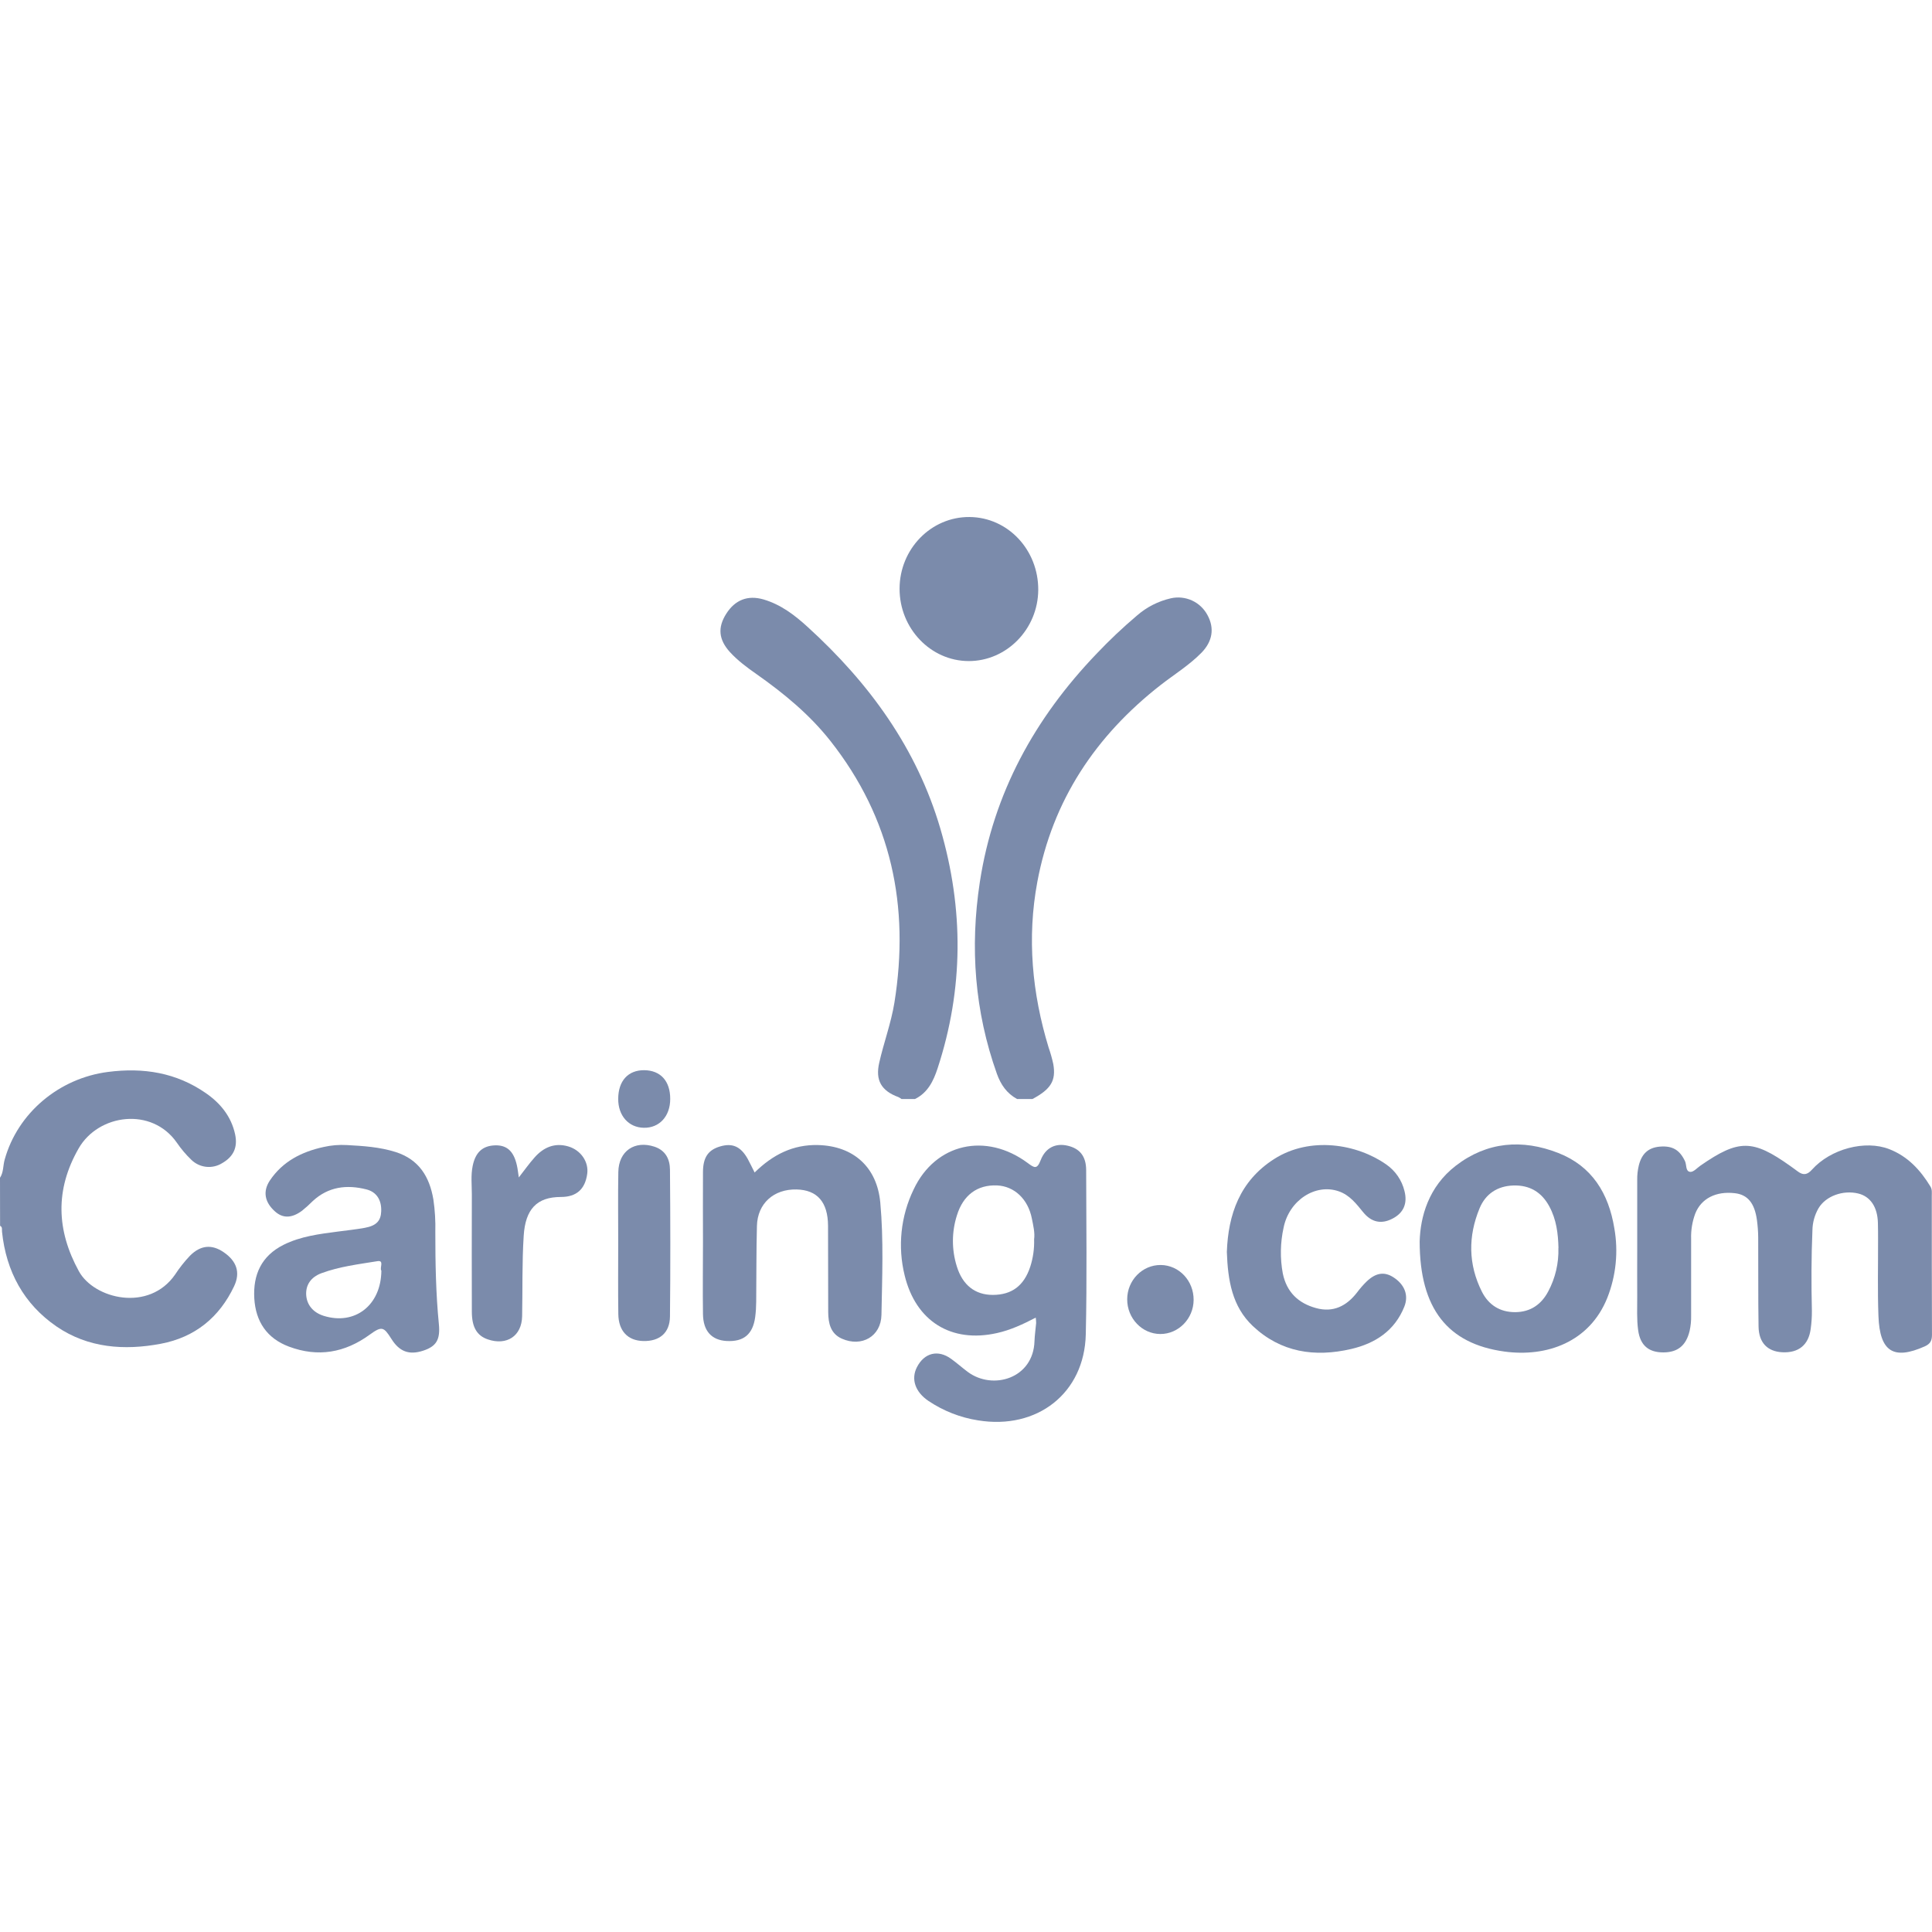 <svg width="71" height="71" viewBox="0 0 71 71" fill="none" xmlns="http://www.w3.org/2000/svg">
<path d="M37.376 40.388C36.999 40.181 36.778 39.861 36.634 39.458C35.818 37.164 35.642 34.822 36.008 32.418C36.511 29.143 38.027 26.396 40.296 24.027C40.766 23.531 41.263 23.061 41.784 22.62C42.14 22.309 42.568 22.092 43.029 21.987C43.291 21.928 43.564 21.957 43.808 22.069C44.051 22.181 44.251 22.371 44.376 22.608C44.636 23.087 44.562 23.571 44.15 23.991C43.702 24.446 43.158 24.782 42.655 25.172C40.264 27.039 38.681 29.41 38.121 32.41C37.738 34.469 37.928 36.499 38.536 38.496C38.606 38.695 38.663 38.898 38.708 39.105C38.814 39.714 38.62 40.026 37.943 40.388H37.376Z" fill="#7B8BAB"/>
<path d="M33.13 40.388C33.094 40.36 33.055 40.337 33.014 40.317C32.387 40.086 32.164 39.7 32.311 39.056C32.478 38.313 32.748 37.598 32.87 36.842C33.436 33.307 32.761 30.076 30.517 27.229C29.752 26.259 28.808 25.482 27.802 24.774C27.455 24.531 27.112 24.278 26.825 23.964C26.408 23.505 26.368 23.058 26.691 22.552C27.014 22.046 27.479 21.862 28.055 22.028C28.693 22.214 29.205 22.605 29.685 23.044C31.947 25.105 33.695 27.502 34.561 30.464C35.419 33.404 35.414 36.341 34.456 39.262C34.304 39.725 34.097 40.155 33.626 40.388H33.13Z" fill="#7B8BAB"/>
<path d="M33.059 21.631C33.062 20.173 34.22 18.987 35.632 19C37.044 19.013 38.163 20.21 38.155 21.681C38.146 23.118 36.994 24.296 35.599 24.294C34.203 24.292 33.054 23.095 33.059 21.631Z" fill="#7B8BAB"/>
<path d="M60.167 45.929C60.167 45.072 60.167 44.214 60.167 43.355C60.164 43.179 60.184 43.003 60.225 42.831C60.333 42.397 60.575 42.175 60.996 42.138C61.465 42.099 61.73 42.262 61.924 42.675C61.987 42.811 61.937 43.051 62.117 43.066C62.236 43.076 62.371 42.918 62.496 42.832C63.897 41.863 64.409 41.865 65.793 42.85C65.889 42.921 65.985 42.986 66.076 43.056C66.27 43.197 66.416 43.177 66.588 42.985C67.277 42.217 68.543 41.887 69.426 42.229C70.105 42.492 70.57 42.993 70.939 43.599C71.01 43.712 70.992 43.825 70.992 43.939C70.992 45.644 70.992 47.349 70.999 49.054C70.999 49.274 70.934 49.388 70.733 49.479C69.587 49.989 69.08 49.676 69.032 48.366C68.997 47.438 69.021 46.508 69.018 45.58C69.018 45.367 69.018 45.154 69.012 44.942C68.998 44.359 68.736 43.97 68.29 43.861C67.729 43.724 67.093 43.956 66.829 44.404C66.688 44.649 66.611 44.925 66.606 45.208C66.564 46.195 66.563 47.182 66.586 48.17C66.588 48.393 66.573 48.616 66.542 48.837C66.465 49.426 66.098 49.724 65.5 49.695C64.956 49.668 64.636 49.347 64.626 48.752C64.608 47.659 64.62 46.566 64.613 45.472C64.611 45.261 64.595 45.05 64.567 44.84C64.481 44.21 64.223 43.901 63.75 43.849C63.062 43.77 62.522 44.042 62.301 44.595C62.19 44.893 62.138 45.209 62.148 45.527C62.148 46.468 62.148 47.409 62.148 48.349C62.152 48.537 62.134 48.724 62.093 48.908C61.966 49.441 61.661 49.699 61.131 49.7C60.601 49.702 60.281 49.456 60.202 48.89C60.145 48.485 60.17 48.069 60.167 47.658C60.163 47.082 60.167 46.506 60.167 45.929Z" fill="#7B8BAB"/>
<path d="M52.172 45.622C52.196 44.72 52.495 43.615 53.498 42.841C54.649 41.954 55.943 41.854 57.266 42.371C58.508 42.857 59.117 43.859 59.326 45.139C59.478 45.998 59.389 46.883 59.068 47.694C58.415 49.324 56.838 49.882 55.282 49.668C53.209 49.383 52.172 48.099 52.172 45.622ZM57.273 45.865C57.261 45.334 57.197 44.816 56.937 44.336C56.654 43.809 56.213 43.548 55.616 43.566C55.03 43.585 54.593 43.873 54.374 44.404C53.949 45.429 53.955 46.465 54.458 47.467C54.702 47.953 55.12 48.223 55.681 48.221C56.242 48.218 56.642 47.941 56.898 47.457C57.158 46.968 57.287 46.419 57.27 45.865H57.273Z" fill="#7B8BAB"/>
<path d="M45.086 46.01C45.134 44.633 45.562 43.398 46.825 42.593C48.149 41.748 49.877 42.039 50.95 42.798C51.281 43.029 51.517 43.373 51.613 43.766C51.732 44.227 51.581 44.578 51.164 44.789C50.762 44.994 50.401 44.922 50.097 44.55C49.843 44.238 49.601 43.92 49.202 43.781C48.345 43.48 47.373 44.107 47.171 45.118C47.049 45.671 47.039 46.242 47.142 46.798C47.284 47.485 47.709 47.89 48.359 48.07C48.991 48.246 49.484 47.999 49.871 47.497C49.977 47.356 50.092 47.222 50.218 47.099C50.556 46.773 50.869 46.725 51.2 46.935C51.613 47.197 51.777 47.593 51.609 48.017C51.255 48.902 50.546 49.367 49.655 49.575C48.317 49.885 47.073 49.702 46.042 48.733C45.277 48.012 45.123 47.047 45.086 46.01Z" fill="#7B8BAB"/>
<path d="M0 43.282C0.133 43.082 0.109 42.84 0.17 42.621C0.646 40.899 2.174 39.623 3.969 39.393C5.272 39.225 6.477 39.417 7.565 40.172C8.102 40.544 8.498 41.029 8.64 41.685C8.743 42.163 8.582 42.507 8.16 42.748C7.984 42.856 7.776 42.903 7.57 42.879C7.365 42.855 7.173 42.763 7.026 42.617C6.831 42.429 6.656 42.222 6.503 41.999C5.582 40.666 3.614 40.937 2.89 42.204C2.022 43.718 2.074 45.212 2.898 46.716C3.457 47.737 5.474 48.231 6.436 46.837C6.597 46.591 6.779 46.36 6.982 46.147C7.375 45.753 7.789 45.722 8.221 46.019C8.695 46.343 8.843 46.761 8.604 47.267C8.062 48.412 7.167 49.144 5.912 49.382C4.566 49.637 3.237 49.539 2.08 48.749C0.876 47.924 0.225 46.723 0.074 45.265C0.065 45.188 0.099 45.096 0.003 45.047L0 43.282Z" fill="#7B8BAB"/>
<path d="M38.063 48.422C37.59 48.668 37.133 48.88 36.64 48.989C34.956 49.368 33.655 48.556 33.246 46.872C32.984 45.813 33.1 44.695 33.575 43.713C34.371 42.019 36.231 41.595 37.775 42.745C38.012 42.921 38.11 42.982 38.243 42.638C38.423 42.171 38.8 42.001 39.235 42.104C39.682 42.208 39.914 42.491 39.916 43.002C39.92 45.013 39.948 47.025 39.902 49.036C39.853 51.202 38.111 52.554 35.94 52.197C35.289 52.095 34.669 51.851 34.121 51.484C33.626 51.149 33.475 50.677 33.696 50.244C33.969 49.711 34.476 49.587 34.958 49.94C35.17 50.093 35.361 50.265 35.568 50.419C36.489 51.1 37.977 50.658 38.017 49.285C38.025 49.063 38.059 48.841 38.078 48.62C38.076 48.553 38.072 48.487 38.063 48.422V48.422ZM38.003 45.544C38.037 45.309 37.973 45.042 37.92 44.779C37.779 44.062 37.272 43.593 36.645 43.564C35.917 43.532 35.395 43.919 35.166 44.665C34.972 45.273 34.971 45.926 35.161 46.534C35.373 47.227 35.833 47.587 36.484 47.587C37.181 47.587 37.631 47.251 37.861 46.552C37.966 46.227 38.014 45.886 38.003 45.544Z" fill="#7B8BAB"/>
<path d="M12.74 42.08C13.35 42.113 13.958 42.151 14.548 42.339C15.402 42.615 15.786 43.248 15.927 44.083C15.985 44.478 16.008 44.878 15.998 45.277C15.998 46.406 16.017 47.533 16.128 48.657C16.186 49.239 16.029 49.48 15.551 49.637C15.033 49.806 14.676 49.672 14.382 49.201C14.099 48.751 14.028 48.729 13.584 49.05C12.67 49.715 11.685 49.886 10.62 49.488C9.804 49.183 9.395 48.562 9.345 47.713C9.296 46.846 9.605 46.155 10.421 45.746C11.053 45.431 11.742 45.348 12.429 45.258C12.755 45.215 13.083 45.181 13.406 45.122C13.832 45.044 13.997 44.865 14.009 44.513C14.025 44.103 13.841 43.805 13.466 43.71C12.741 43.526 12.065 43.609 11.492 44.14C11.367 44.266 11.236 44.384 11.098 44.495C10.721 44.773 10.393 44.778 10.106 44.52C9.732 44.187 9.648 43.79 9.915 43.386C10.385 42.682 11.086 42.327 11.893 42.151C12.171 42.088 12.456 42.064 12.74 42.08V42.08ZM14.015 46.695C13.94 46.602 14.133 46.306 13.873 46.347C13.18 46.46 12.475 46.544 11.811 46.79C11.414 46.938 11.229 47.235 11.253 47.596C11.278 47.958 11.51 48.234 11.891 48.355C13.037 48.715 14.005 47.973 14.015 46.695Z" fill="#7B8BAB"/>
<path d="M27.732 43.089C28.402 42.431 29.144 42.057 30.063 42.08C31.368 42.113 32.231 42.894 32.35 44.193C32.476 45.567 32.418 46.944 32.393 48.319C32.378 49.111 31.669 49.519 30.937 49.195C30.52 49.009 30.441 48.628 30.436 48.223C30.43 47.164 30.436 46.106 30.43 45.047C30.425 44.176 30.034 43.73 29.274 43.712C28.436 43.693 27.838 44.225 27.817 45.052C27.792 45.98 27.8 46.91 27.79 47.839C27.789 48.027 27.777 48.214 27.753 48.401C27.666 49.038 27.328 49.315 26.704 49.281C26.152 49.25 25.842 48.914 25.834 48.293C25.821 47.411 25.834 46.529 25.834 45.646C25.834 44.787 25.828 43.929 25.834 43.07C25.837 42.532 26.026 42.261 26.46 42.132C26.917 41.996 27.222 42.132 27.478 42.588C27.56 42.739 27.634 42.896 27.732 43.089Z" fill="#7B8BAB"/>
<path d="M19.066 43.27C19.273 43.005 19.448 42.757 19.648 42.533C19.975 42.164 20.383 41.986 20.879 42.129C21.347 42.264 21.641 42.701 21.58 43.138C21.502 43.705 21.184 43.988 20.612 43.988C19.723 43.988 19.308 44.443 19.246 45.411C19.182 46.398 19.208 47.385 19.188 48.371C19.174 49.1 18.622 49.459 17.927 49.222C17.527 49.085 17.341 48.775 17.34 48.207C17.336 46.773 17.336 45.338 17.34 43.904C17.34 43.549 17.299 43.195 17.37 42.849C17.473 42.342 17.74 42.104 18.197 42.091C18.629 42.08 18.878 42.304 18.995 42.824C19.026 42.956 19.038 43.089 19.066 43.27Z" fill="#7B8BAB"/>
<path d="M22.719 45.646C22.719 44.788 22.708 43.929 22.723 43.071C22.735 42.299 23.324 41.901 24.05 42.14C24.464 42.278 24.617 42.604 24.621 42.983C24.636 44.782 24.64 46.582 24.621 48.381C24.615 48.986 24.235 49.298 23.635 49.282C23.068 49.266 22.73 48.911 22.723 48.29C22.71 47.411 22.719 46.528 22.719 45.646Z" fill="#7B8BAB"/>
<path d="M24.63 40.387C24.63 41.025 24.228 41.458 23.657 41.445C23.101 41.435 22.716 41 22.719 40.386C22.719 39.724 23.081 39.324 23.676 39.329C24.271 39.335 24.633 39.725 24.63 40.387Z" fill="#7B8BAB"/>
<path d="M41.424 47.749C41.424 47.05 41.981 46.482 42.657 46.488C43.332 46.495 43.87 47.068 43.865 47.773C43.861 48.461 43.309 49.026 42.641 49.024C41.973 49.023 41.422 48.45 41.424 47.749Z" fill="#7B8BAB"/>
</svg>
